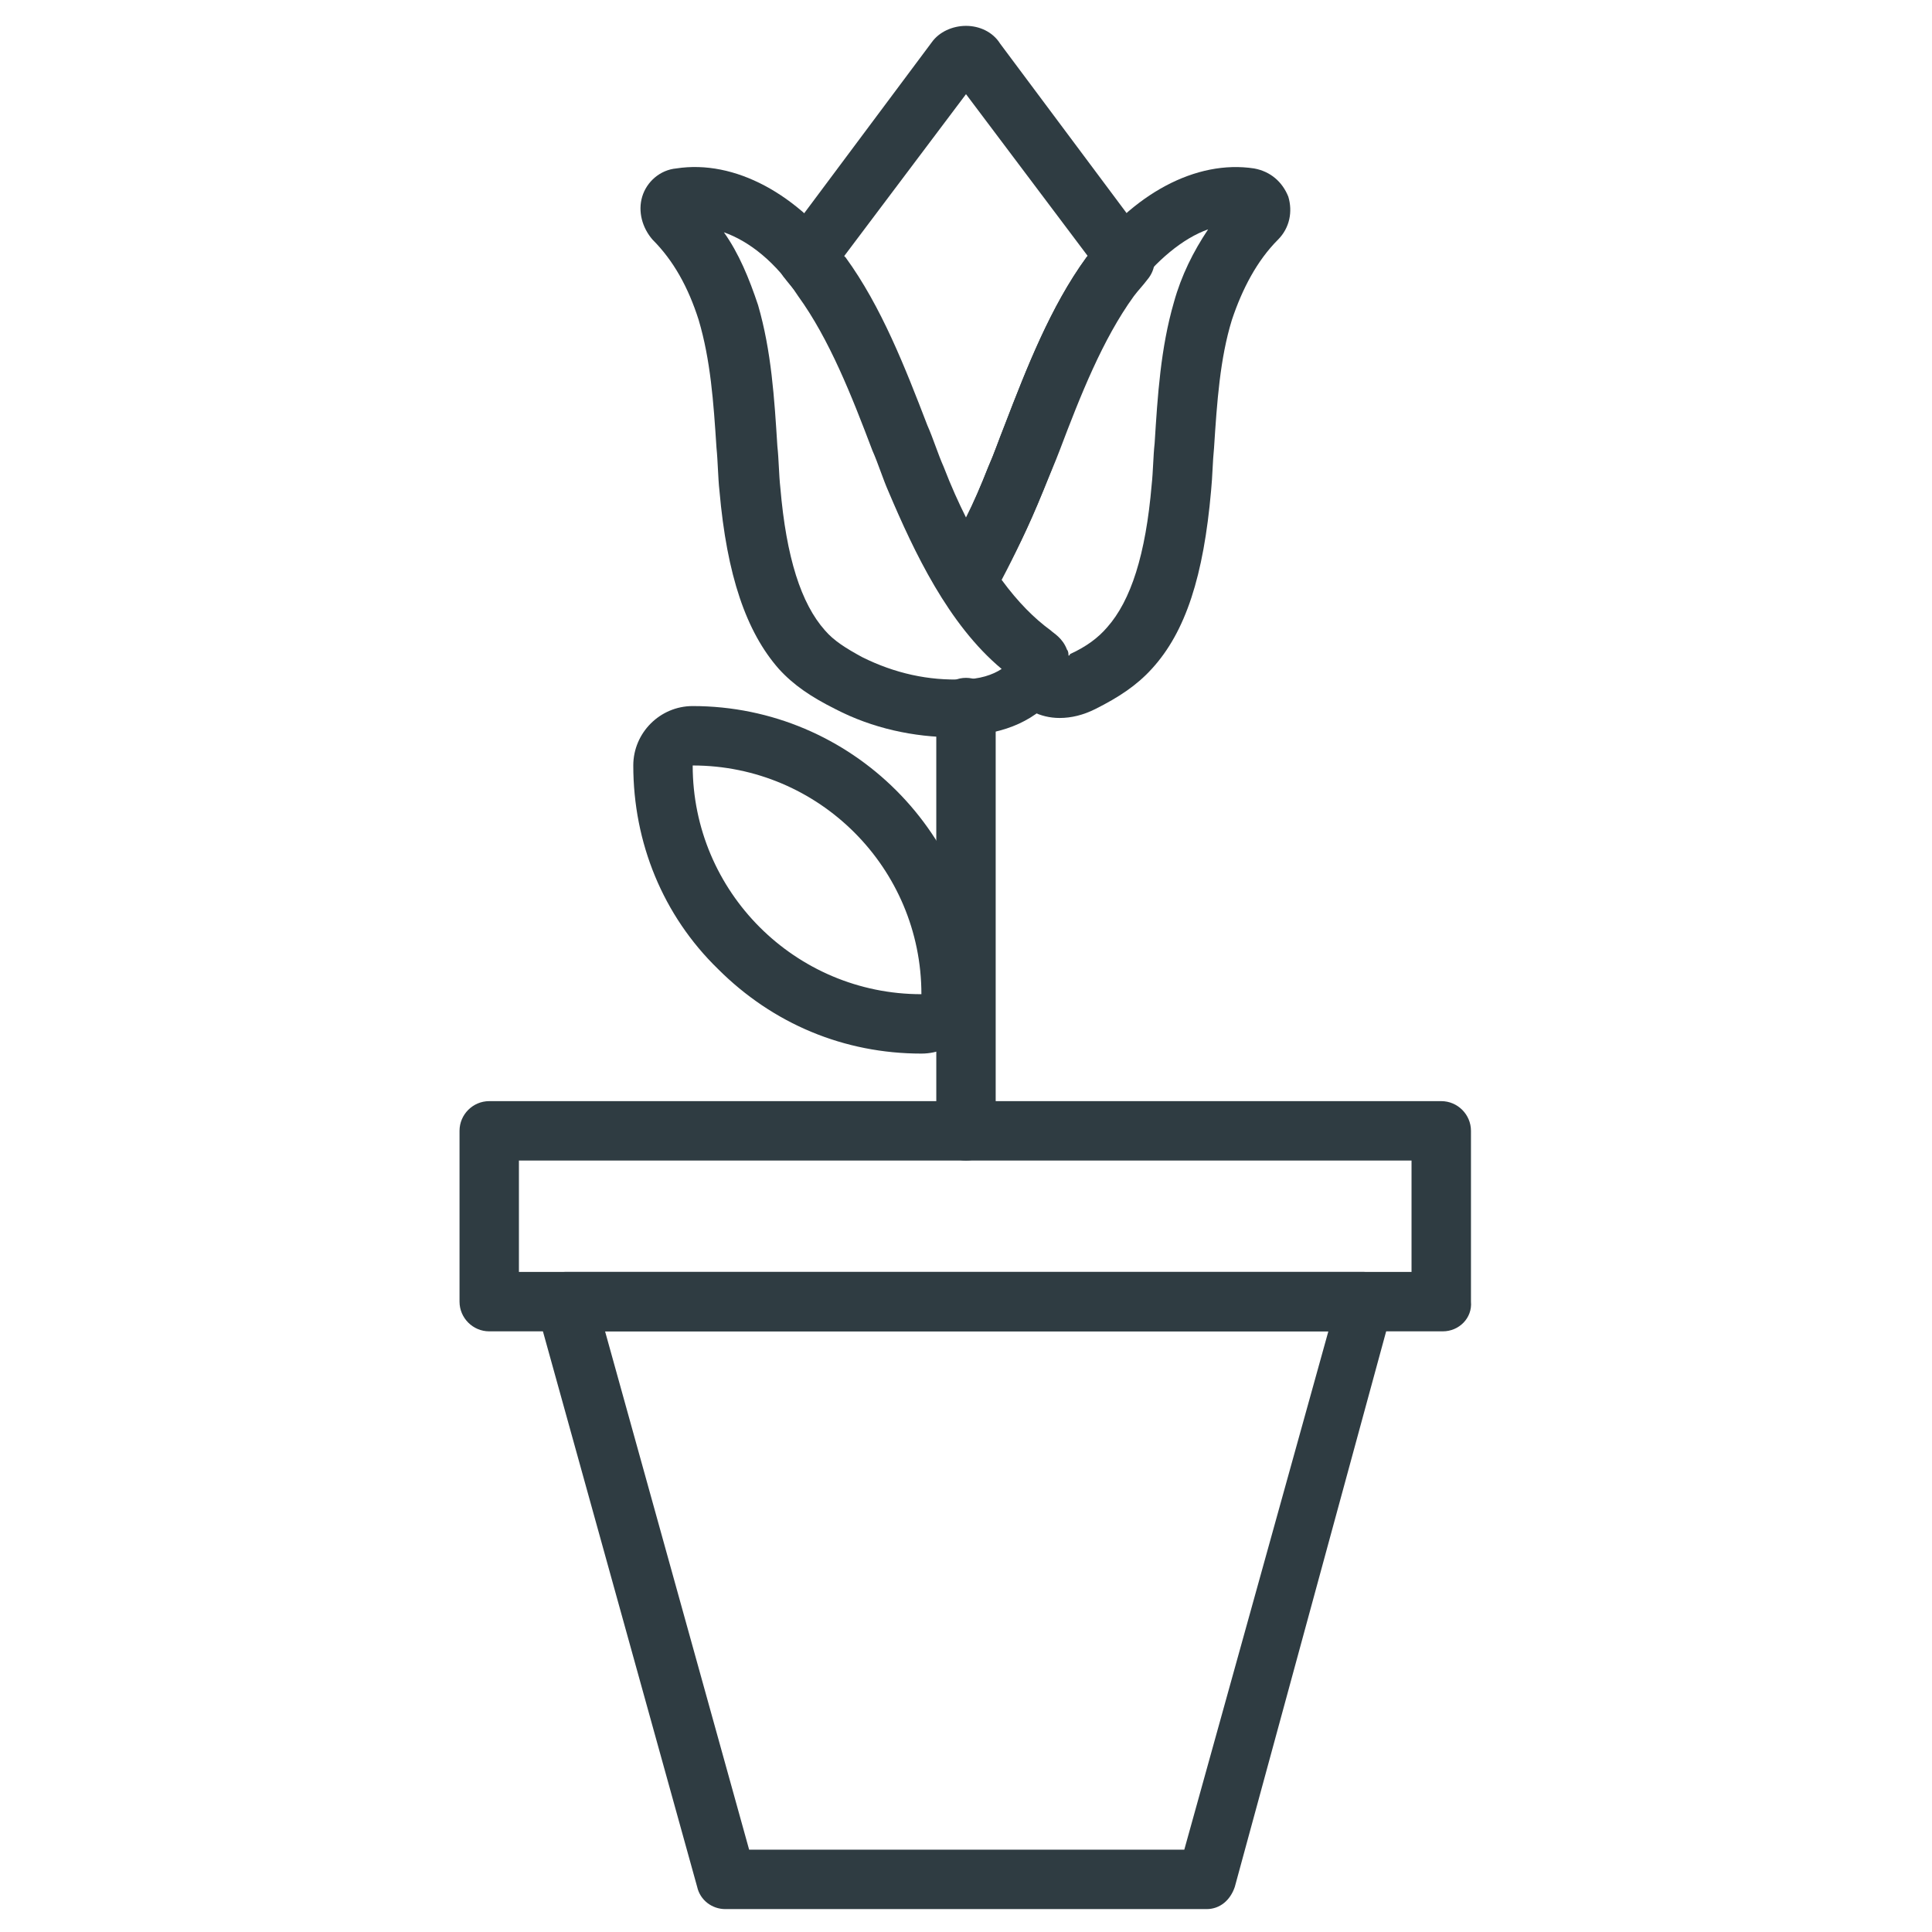 <?xml version="1.0" encoding="UTF-8"?>
<!-- Uploaded to: ICON Repo, www.svgrepo.com, Generator: ICON Repo Mixer Tools -->
<svg width="800px" height="800px" version="1.1" viewBox="144 144 512 512" xmlns="http://www.w3.org/2000/svg">
 <g fill="#2f3c42">
  <path d="m526.34 496.82h-252.69c-4.328 0-7.871-3.543-7.871-7.871v-45.266c0-4.328 3.543-7.871 7.871-7.871h252.3c4.328 0 7.871 3.543 7.871 7.871v45.266c0.395 4.328-3.144 7.871-7.477 7.871zm-244.82-15.742h236.55v-29.52l-236.55-0.004z"/>
  <path d="m463.76 649.93h-127.53c-3.543 0-6.691-2.363-7.477-5.902l-42.512-153.11c-0.789-2.363 0-4.723 1.18-6.691 1.574-1.969 3.938-3.148 6.297-3.148h211.76c2.363 0 4.723 1.18 6.297 3.148 1.574 1.969 1.969 4.328 1.18 6.691l-41.715 153.11c-1.184 3.543-3.938 5.902-7.481 5.902zm-121.23-15.742h115.32l38.18-137.37h-191.68z"/>
  <path d="m327.57 346.86c33.457 0 60.613 27.16 60.613 60.613-33.453 0-60.613-27.156-60.613-60.613m0-15.746c-8.66 0-15.742 7.086-15.742 15.742 0 20.469 7.871 39.754 22.434 53.922 14.562 14.562 33.457 22.434 53.922 22.434 8.66 0 15.742-7.086 15.742-15.742 0.004-42.109-34.238-76.355-76.355-76.355z"/>
  <path d="m396.85 339.38c-10.629 0-21.648-2.363-31.488-7.477-6.297-3.148-11.02-6.297-14.957-10.629-8.66-9.84-13.777-24.797-15.742-47.23-0.395-3.543-0.395-7.477-0.789-11.414-0.789-12.203-1.574-23.223-4.723-33.852-2.754-8.66-6.691-15.742-12.203-21.254-2.754-3.148-3.938-7.477-2.754-11.414 1.18-3.938 4.723-7.086 9.055-7.477 15.352-2.363 32.273 6.691 44.477 23.617 9.445 12.988 15.742 29.125 21.648 44.477 1.574 3.543 2.754 7.477 4.328 11.02 6.297 15.352 15.352 34.242 28.34 43.297 0.789 0.789 3.148 1.969 4.328 5.117 1.574 3.543 0.789 7.871-1.969 11.414-5.512 7.086-13.777 11.02-25.191 11.414-0.395 0.391-1.18 0.391-2.359 0.391zm-61.012-133.82c3.938 5.512 6.691 12.203 9.055 19.285 3.543 12.203 4.328 24.797 5.117 37.391 0.395 3.543 0.395 7.477 0.789 11.02 1.574 18.5 5.512 30.699 11.809 37.785 2.363 2.754 5.512 4.723 9.84 7.086 8.66 4.328 17.711 6.297 26.766 5.902 4.328 0 7.871-1.18 10.234-2.754-14.168-11.809-23.223-31.094-29.914-46.84-1.574-3.543-2.754-7.477-4.328-11.02-5.512-14.562-11.414-29.52-19.68-40.934-5.91-9.051-12.996-14.559-19.688-16.922z"/>
  <path d="m424.8 334.27c-5.117 0-9.84-2.363-12.988-6.691-1.18-1.574-1.574-3.938-1.18-5.902-5.902-4.723-11.02-10.234-15.742-18.105-2.363-3.543-2.363-8.266-0.395-11.809 3.938-6.297 7.477-14.168 11.414-24.008 1.574-3.543 2.754-7.086 4.328-11.02 5.902-15.352 12.203-31.488 21.648-44.477 12.203-16.926 29.125-25.977 44.477-23.617 4.328 0.789 7.477 3.543 9.055 7.477 1.18 3.938 0.395 8.266-2.754 11.414-5.512 5.512-9.445 12.988-12.203 21.254-3.148 10.234-3.938 21.648-4.723 33.852-0.395 3.938-0.395 7.477-0.789 11.414-1.969 22.434-6.691 37.391-15.742 47.23-3.938 4.328-8.66 7.477-14.957 10.629-3.152 1.574-6.301 2.359-9.449 2.359zm-15.352-36.602c4.328 5.902 8.66 10.234 12.988 13.383 0.789 0.789 3.148 1.969 4.328 5.117 0.395 0.395 0.395 1.18 0.395 1.574 0 0 0.395 0 0.395-0.395 4.328-1.969 7.477-4.328 9.84-7.086 6.297-7.086 10.234-19.285 11.809-37.785 0.395-3.543 0.395-7.477 0.789-11.02 0.789-12.594 1.574-25.191 5.117-37.391 1.969-7.086 5.117-13.383 9.055-19.285-6.691 2.363-13.777 8.266-19.68 16.137-8.266 11.414-14.168 26.371-19.68 40.934-1.188 4.719-2.762 8.262-4.336 12.199-3.934 9.445-7.477 16.926-11.02 23.617z"/>
  <path d="m401.18 307.11c-2.754 0-5.117-1.18-6.691-3.543-5.117-7.871-9.84-17.32-14.957-29.52-1.574-3.543-2.754-7.477-4.328-11.02-5.512-14.562-11.414-29.52-19.68-40.934-1.18-1.574-2.363-2.754-3.543-4.328-2.363-2.754-2.754-7.086-0.395-9.84l39.359-52.742c1.969-2.754 5.512-4.328 9.055-4.328s7.086 1.574 9.055 4.723l39.359 52.742c2.363 3.148 1.969 7.086-0.395 9.84-1.18 1.574-2.363 2.754-3.543 4.328-8.266 11.414-14.168 26.371-19.68 40.934-1.184 3.144-2.758 6.688-4.332 10.625-3.938 9.84-7.871 17.711-11.809 24.402 0.395 3.148-1.18 5.902-3.938 7.871-1.18 0.395-2.359 0.789-3.539 0.789zm-33.457-95.254 0.395 0.395c9.445 12.988 15.742 29.125 21.648 44.477 1.574 3.543 2.754 7.477 4.328 11.02 1.969 5.117 3.938 9.445 5.902 13.383 1.969-3.938 3.938-8.266 5.902-13.383 1.574-3.543 2.754-7.086 4.328-11.02 5.902-15.352 12.203-31.488 21.648-44.477l0.395-0.395-32.27-42.902z"/>
  <path d="m400 451.56c-4.328 0-7.871-3.543-7.871-7.871l-0.004-112.18c0-4.328 3.543-7.871 7.871-7.871s7.871 3.543 7.871 7.871v112.18c0.004 4.332-3.539 7.871-7.867 7.871z"/>
 </g>
</svg>